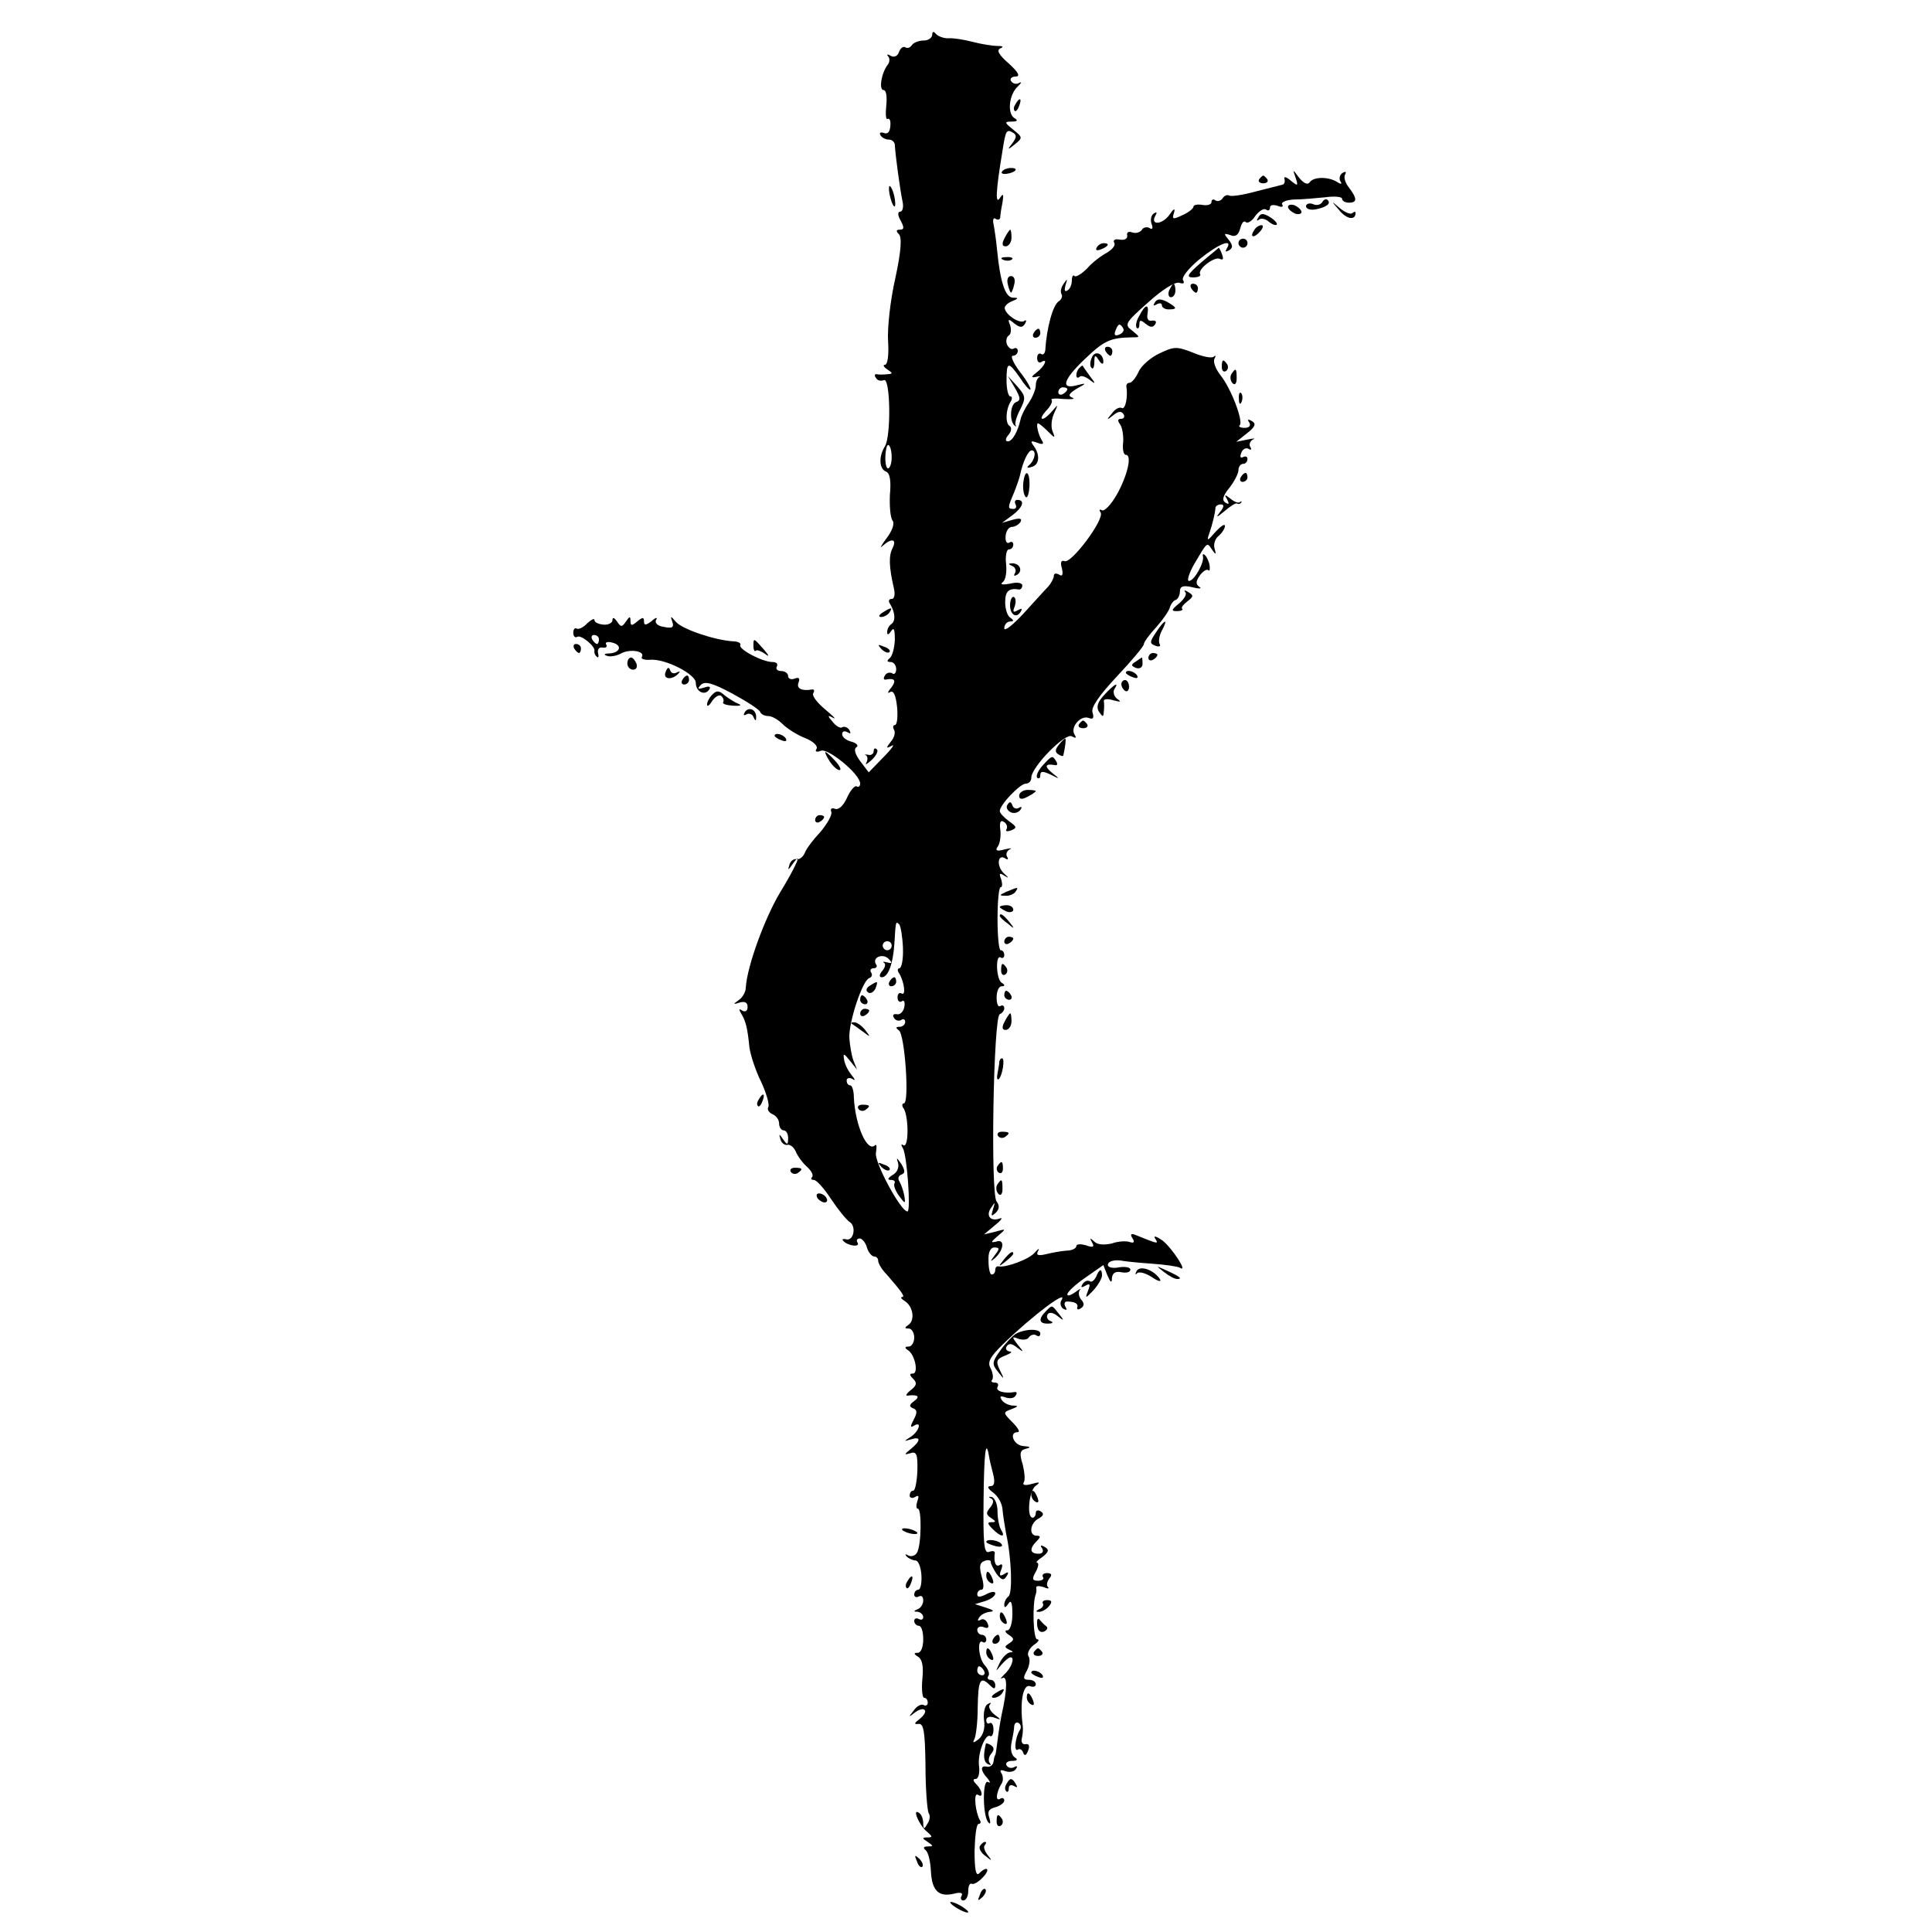 <svg xmlns="http://www.w3.org/2000/svg" version="1.0" width="429pt" height="429pt" viewBox="0 0 429 429" preserveAspectRatio="xMidYMid meet"><g transform="translate(0,429) scale(0.1,-0.1)" fill="#000000" stroke="none"><path d="M2070 4213 c0 -7 -9 -13 -19 -13 -11 0 -23 -5 -26 -10 -4 -6 -10 -8 -15 -5 -4 3 -11 -2 -14 -11 -3 -9 -11 -12 -18 -8 -7 4 -10 4 -6 -1 4 -4 4 -13 -1 -19 -14 -18 -20 -56 -9 -56 6 0 8 -15 6 -34 -2 -19 -1 -33 3 -30 5 2 7 -5 6 -16 -1 -13 -6 -19 -15 -15 -7 2 -10 0 -7 -5 3 -6 12 -10 19 -10 7 0 13 -6 13 -12 1 -22 12 -102 17 -125 3 -13 0 -23 -5 -23 -6 0 -6 -8 1 -20 8 -15 8 -20 -2 -20 -8 0 -9 -3 -2 -10 7 -7 5 -38 -8 -98 -11 -48 -18 -111 -16 -140 2 -30 -1 -52 -7 -52 -5 0 -3 -5 5 -10 13 -9 13 -10 0 -11 -8 -1 -19 -1 -23 0 -5 1 -6 -3 -2 -8 3 -6 11 -8 18 -5 14 5 16 -124 2 -147 -14 -22 -13 -50 2 -56 9 -3 12 -20 9 -52 -1 -25 1 -51 6 -57 5 -7 -1 -23 -14 -40 -12 -16 -15 -23 -8 -16 20 18 32 15 22 -5 -9 -17 -8 -42 3 -90 3 -13 1 -23 -5 -23 -7 0 -8 -5 -3 -12 11 -19 12 -37 2 -44 -5 -3 -9 -11 -9 -17 0 -8 3 -7 9 2 6 9 8 3 8 -20 -1 -19 -6 -37 -12 -41 -6 -5 -6 -8 3 -8 6 0 12 -7 12 -16 0 -8 -4 -13 -9 -9 -5 3 -13 1 -16 -5 -4 -6 -3 -10 2 -9 20 4 24 -2 12 -18 -8 -9 -9 -14 -3 -10 8 5 13 -6 16 -33 2 -22 0 -40 -5 -40 -4 0 -5 -5 -2 -10 4 -6 1 -18 -7 -27 -11 -14 -11 -16 2 -9 8 5 0 -7 -18 -25 l-33 -34 -19 25 c-11 15 -15 27 -8 31 5 3 0 9 -11 12 -12 3 -21 10 -21 17 0 6 5 8 12 4 7 -4 8 -3 4 5 -4 6 -11 9 -16 6 -4 -3 -14 3 -21 12 -12 14 -12 16 1 9 8 -4 0 4 -18 19 -18 15 -30 31 -26 36 3 5 2 9 -3 8 -22 -4 -35 2 -30 15 4 10 1 13 -9 9 -7 -3 -14 0 -14 6 0 6 -7 11 -16 11 -8 0 -12 5 -9 10 3 6 -1 10 -10 10 -22 0 -77 29 -71 38 2 4 -6 8 -17 8 -42 3 -112 27 -126 43 -12 14 -13 14 -8 0 4 -12 0 -15 -19 -11 -14 2 -21 9 -17 16 4 6 -1 5 -10 -3 -13 -10 -17 -10 -17 -1 0 10 -3 10 -15 0 -12 -10 -15 -10 -15 1 0 11 -2 11 -10 -1 -9 -13 -11 -13 -20 0 -6 9 -10 10 -10 3 0 -6 -9 -11 -20 -10 -11 1 -20 5 -20 10 0 5 -7 1 -16 -7 -8 -9 -19 -14 -23 -12 -4 3 -8 -1 -8 -9 0 -8 4 -12 9 -9 8 5 40 -21 38 -31 -1 -4 1 -10 5 -13 4 -4 5 0 3 8 -2 8 3 14 10 12 8 -1 11 2 8 7 -3 5 3 7 14 4 23 -6 17 -23 -8 -24 -10 0 -12 -3 -5 -5 7 -3 21 -1 32 5 20 11 55 5 46 -8 -2 -4 6 -7 18 -6 34 3 102 -32 102 -51 0 -20 20 -30 30 -15 4 7 -1 8 -12 4 -14 -4 -15 -3 -7 6 9 9 25 5 70 -19 33 -18 61 -36 62 -41 2 -5 10 -9 18 -9 8 0 22 -8 32 -18 10 -10 32 -24 50 -31 18 -7 29 -18 25 -24 -4 -6 0 -8 10 -4 16 6 87 -52 87 -73 0 -6 -4 -9 -8 -6 -4 2 -14 -9 -21 -25 -8 -18 -19 -28 -27 -25 -7 3 -11 0 -8 -7 2 -7 -9 -26 -24 -44 -16 -17 -32 -38 -35 -47 -4 -9 -12 -15 -18 -14 -6 2 -14 -4 -16 -12 -4 -13 -3 -13 6 0 26 36 8 -5 -27 -62 -34 -57 -73 -163 -76 -211 0 -10 -8 -23 -16 -28 -13 -9 -12 -10 3 -5 11 3 17 0 17 -10 0 -9 -5 -12 -12 -8 -7 5 -8 3 -2 -7 10 -16 14 -33 18 -74 2 -16 13 -51 26 -77 12 -26 19 -51 16 -56 -3 -6 1 -12 9 -16 8 -3 15 -12 15 -21 0 -8 5 -15 10 -15 6 0 10 -8 10 -17 0 -16 -2 -16 -11 -3 -9 13 -10 13 -6 0 2 -8 10 -14 16 -12 6 1 14 -6 18 -15 4 -10 15 -25 25 -34 10 -9 15 -19 11 -23 -3 -3 -2 -6 4 -6 6 0 23 -19 38 -42 16 -24 34 -46 41 -51 16 -9 10 -43 -7 -39 -8 2 -10 0 -6 -4 11 -11 38 -14 31 -3 -3 5 -1 9 5 9 5 0 13 -9 16 -20 3 -11 11 -20 16 -20 5 0 9 -4 9 -10 0 -5 8 -19 18 -29 33 -38 43 -51 35 -51 -4 0 -2 -4 6 -9 19 -12 23 -43 8 -53 -9 -6 -9 -8 1 -8 6 0 12 -9 12 -20 0 -11 -6 -20 -12 -20 -9 0 -10 -3 -2 -8 16 -10 24 -52 11 -52 -8 0 -8 -3 1 -12 9 -9 7 -15 -6 -25 -9 -7 -12 -13 -7 -12 23 3 29 -2 15 -12 -11 -8 -12 -12 -3 -16 10 -3 10 -10 2 -25 -8 -15 -8 -19 0 -14 19 12 12 -12 -6 -24 -17 -11 -17 -11 0 -6 22 7 22 -3 0 -21 -16 -13 -16 -14 -2 -10 14 5 17 -2 16 -39 -1 -24 -5 -44 -9 -44 -5 0 -8 -5 -8 -11 0 -5 5 -7 12 -3 8 5 9 2 5 -9 -3 -10 -3 -17 1 -17 9 0 8 -82 -2 -98 -4 -7 -13 -9 -19 -6 -7 4 -8 3 -4 -2 5 -5 14 -9 20 -9 6 0 12 -15 13 -33 1 -17 -2 -32 -7 -32 -5 0 -9 -5 -9 -11 0 -5 5 -7 10 -4 6 3 10 0 10 -9 0 -8 -6 -17 -12 -19 -10 -4 -10 -6 0 -6 6 -1 12 -6 12 -12 0 -5 -4 -7 -10 -4 -5 3 -10 1 -10 -4 0 -6 5 -11 10 -11 6 0 10 -13 10 -30 0 -17 -5 -30 -12 -30 -10 0 -9 -3 1 -9 9 -6 12 -22 9 -50 -2 -22 0 -41 4 -41 5 0 8 -5 8 -11 0 -5 -4 -8 -9 -5 -5 3 -15 -2 -22 -12 -12 -15 -12 -16 2 -5 9 7 19 10 22 6 4 -3 -1 -12 -11 -20 -12 -9 -13 -12 -3 -11 12 2 15 -16 16 -92 0 -53 4 -100 7 -106 4 -5 3 -16 -3 -24 -7 -13 -9 -12 -9 2 0 9 -4 20 -10 23 -15 10 1 -28 18 -42 13 -11 13 -13 1 -13 -12 0 -12 -2 1 -10 13 -9 13 -10 0 -10 -9 0 -11 -3 -5 -8 6 -4 11 -25 12 -46 2 -44 17 -59 51 -51 15 4 21 2 17 -5 -3 -5 -1 -10 4 -10 6 0 11 9 11 21 0 11 3 18 8 16 4 -2 15 4 25 15 17 18 9 26 -9 8 -7 -7 -10 10 -10 50 1 33 4 60 9 60 4 0 6 4 3 8 -10 17 -15 62 -5 57 13 -9 11 9 -3 23 -8 8 -8 12 -1 12 5 0 9 12 7 28 -4 28 14 74 25 67 4 -2 7 5 7 15 0 10 -4 16 -8 14 -4 -3 -8 0 -8 6 0 7 7 10 18 6 16 -6 16 -5 0 7 -10 8 -14 18 -10 22 4 5 2 5 -5 1 -6 -3 -10 -19 -8 -35 3 -19 -2 -34 -12 -43 -11 -8 -14 -9 -10 -1 4 6 8 39 8 72 1 62 6 70 27 49 9 -9 12 -9 12 0 0 7 -5 12 -11 12 -5 0 -8 4 -4 9 3 5 -1 15 -8 23 -14 14 -18 60 -5 52 4 -3 8 0 8 5 0 6 -4 11 -10 11 -5 0 -10 5 -10 11 0 6 7 9 14 6 10 -4 13 -1 9 8 -3 8 -10 12 -16 8 -6 -3 -7 -1 -3 5 4 7 15 12 24 13 11 1 8 4 -8 9 l-25 8 23 7 c12 4 22 11 22 17 0 5 -9 4 -20 -2 -14 -7 -20 -7 -20 0 0 5 4 10 9 10 6 0 6 12 1 29 -6 22 -5 31 6 35 8 3 14 2 14 -2 0 -5 6 -16 13 -27 11 -14 16 -15 22 -5 6 9 4 11 -5 5 -10 -6 -12 -4 -7 9 4 10 3 15 -3 11 -9 -6 -14 7 -11 27 0 4 -5 5 -13 2 -11 -4 -13 18 -12 115 1 104 5 139 12 98 1 -7 5 -24 9 -39 5 -20 3 -28 -6 -28 -8 0 -5 -6 6 -14 11 -8 20 -24 21 -37 1 -13 5 -37 8 -54 12 -53 15 -134 5 -140 -5 -4 -9 -12 -9 -18 0 -8 3 -7 9 2 6 10 9 2 9 -23 0 -20 -5 -36 -11 -36 -7 0 -5 -5 3 -10 12 -8 13 -11 1 -19 -11 -7 -11 -9 0 -14 9 -4 10 -6 2 -6 -7 -1 -17 -11 -23 -23 -10 -21 -10 -21 3 -5 8 9 17 17 21 17 10 0 2 -24 -14 -38 -8 -8 -10 -11 -4 -8 11 6 11 -25 -2 -82 -3 -15 -7 -40 -9 -57 -2 -16 -4 -31 -5 -32 -2 -2 -3 -9 -4 -15 -1 -7 -7 -12 -14 -11 -16 4 -15 -9 1 -26 6 -8 7 -11 1 -8 -13 8 -12 -78 1 -90 4 -5 5 0 2 10 -5 14 -2 20 13 24 11 3 20 10 20 15 0 5 -4 7 -9 4 -11 -7 -9 13 2 32 5 6 5 17 1 24 -5 8 -2 9 9 5 9 -3 19 -1 23 5 4 6 3 8 -4 4 -6 -3 -13 -2 -17 4 -3 5 2 10 12 10 12 0 14 3 6 8 -7 5 -10 18 -7 32 3 14 6 30 6 37 1 7 5 10 10 7 5 -3 6 -10 3 -15 -11 -16 -14 -50 -5 -44 4 3 10 0 12 -7 3 -8 7 -6 11 5 4 10 2 16 -6 14 -7 -1 -10 5 -8 13 2 8 3 21 2 28 -7 54 1 93 16 88 7 -3 13 -1 13 4 0 6 -7 10 -15 10 -13 0 -14 4 -5 20 6 11 8 26 4 32 -4 6 1 17 11 25 11 7 14 13 8 13 -9 0 -11 81 -3 100 1 3 2 9 1 14 -1 5 6 5 16 2 9 -4 14 -4 10 0 -4 4 -2 12 3 19 7 8 5 12 -5 12 -8 0 -12 -4 -9 -9 3 -4 -2 -8 -11 -8 -13 0 -14 4 -5 20 6 11 7 20 3 20 -4 0 1 6 12 13 14 11 15 16 5 22 -9 5 -11 4 -6 -3 4 -7 1 -12 -8 -12 -19 0 -21 11 -4 28 9 9 9 12 0 12 -18 0 -15 28 4 38 11 6 13 11 5 16 -6 4 -11 2 -11 -3 0 -6 -3 -11 -7 -11 -14 0 -8 61 7 71 11 8 9 9 -9 4 -14 -4 -21 -3 -18 3 4 5 2 23 -2 40 -8 25 -6 32 7 35 12 3 10 5 -5 6 -22 1 -34 31 -13 31 6 0 0 10 -12 22 -21 21 -21 22 -2 29 16 6 16 8 2 8 -9 1 -20 6 -24 13 -5 8 -2 9 9 5 9 -3 19 -2 22 4 4 5 3 9 -2 8 -22 -4 -43 2 -38 11 3 6 1 10 -6 10 -7 0 -9 3 -6 6 3 4 2 15 -3 25 -8 14 -3 25 29 56 65 63 144 122 128 96 -4 -6 -2 -15 4 -19 8 -4 9 -3 5 4 -4 7 -2 12 3 12 18 0 26 -5 23 -13 -1 -5 2 -6 8 -2 8 5 8 11 1 19 -6 7 -7 17 -3 22 4 4 -1 2 -10 -5 -10 -7 -18 -10 -18 -5 0 5 18 22 40 37 l40 28 9 -23 c7 -16 10 -18 10 -6 1 11 8 16 21 13 11 -2 20 0 20 6 0 5 -11 7 -25 5 -14 -3 -25 0 -25 5 0 9 16 13 35 9 6 -1 34 -4 63 -6 29 -2 57 -6 62 -9 19 -12 -16 42 -38 60 -14 10 -22 12 -17 5 8 -13 8 -13 -44 8 -10 4 -12 1 -6 -8 5 -8 3 -11 -6 -8 -8 3 -26 2 -40 -3 -17 -4 -32 -3 -39 4 -10 9 -11 9 -5 -2 6 -10 2 -12 -14 -6 -11 3 -21 3 -21 -2 0 -5 -10 -10 -22 -10 -13 -1 -34 -5 -46 -8 -17 -4 -22 -2 -17 7 4 7 1 6 -7 -3 -12 -15 -64 -34 -80 -31 -5 1 -8 -2 -8 -8 0 -5 -3 -10 -8 -10 -4 0 -7 14 -7 30 -1 19 4 30 13 30 12 0 12 -3 1 -17 -11 -15 -11 -16 1 -6 20 19 21 43 2 36 -13 -3 -12 -1 3 12 20 17 20 17 -5 10 l-25 -6 25 21 c14 11 18 18 9 14 -21 -7 -31 8 -17 26 8 12 8 11 3 -5 -5 -16 -4 -17 6 -8 8 8 9 16 2 25 -14 17 -7 412 7 416 5 2 10 8 10 13 0 6 -4 8 -9 5 -5 -3 -8 6 -8 19 0 14 5 25 11 25 8 0 8 3 0 8 -12 8 -14 63 -2 56 4 -3 8 0 8 5 0 6 -3 11 -8 11 -4 0 -7 32 -7 70 0 39 3 70 7 70 4 0 4 8 1 18 -5 13 -4 15 8 7 10 -6 9 -4 -1 5 -18 16 -15 45 2 34 6 -4 8 -2 4 4 -3 5 0 13 6 16 7 3 2 3 -11 0 -18 -5 -22 -3 -15 7 5 8 7 25 5 38 -2 15 1 21 8 16 6 -3 9 -11 6 -16 -3 -5 1 -6 10 -3 14 6 13 8 -5 21 -11 8 -20 18 -20 22 0 14 45 61 58 61 7 0 12 6 12 13 0 24 76 101 90 92 9 -5 11 -4 6 4 -10 16 13 43 31 37 10 -4 13 -1 9 12 -4 11 14 37 54 80 33 35 60 67 60 72 0 4 12 21 28 38 15 17 28 36 30 44 2 7 8 15 13 16 5 2 9 11 9 19 0 11 7 14 28 9 15 -4 22 -3 15 1 -8 6 -8 12 1 25 7 10 16 15 19 12 3 -3 4 1 3 10 -1 8 -6 19 -10 23 -4 4 -6 3 -5 -2 4 -13 -19 -55 -31 -55 -5 0 0 17 12 38 29 49 28 49 39 32 9 -13 10 -12 6 2 -3 9 1 22 9 28 8 7 14 17 14 22 0 6 -9 0 -21 -13 -18 -21 -20 -21 -14 -4 7 20 13 44 14 58 1 4 6 7 12 7 8 0 7 -6 -2 -17 -10 -13 -8 -13 10 2 13 11 25 19 28 17 3 -2 7 -1 9 2 2 3 1 4 -3 1 -3 -3 -13 1 -21 8 -13 10 -14 9 -7 -2 5 -10 4 -12 -4 -7 -8 5 -6 15 9 33 11 14 20 32 20 39 0 8 5 14 10 14 6 0 10 5 10 11 0 5 -4 7 -10 4 -6 -3 -7 1 -4 9 3 9 11 13 17 9 5 -3 7 -1 3 5 -3 5 0 13 6 16 7 3 2 3 -12 0 l-25 -5 24 19 c18 14 21 21 11 27 -9 5 -11 4 -6 -3 4 -7 0 -12 -10 -12 -10 0 -15 3 -11 6 8 9 -19 81 -43 111 -11 14 -17 30 -13 37 3 6 3 8 -2 4 -4 -4 -25 0 -46 9 -36 14 -42 14 -75 -2 -19 -9 -40 -27 -46 -41 -6 -13 -15 -24 -20 -24 -4 0 -7 -3 -7 -7 4 -24 -2 -53 -10 -49 -5 3 -15 -2 -22 -12 -13 -15 -12 -16 3 -4 11 9 18 10 23 2 3 -5 1 -10 -6 -10 -7 0 -8 -4 -2 -12 5 -7 8 -25 7 -40 -2 -16 1 -28 6 -28 14 0 4 -45 -20 -88 -13 -23 -28 -38 -33 -35 -6 3 -7 1 -3 -5 9 -15 -65 -114 -80 -108 -8 3 -10 -3 -6 -16 3 -14 1 -19 -6 -14 -7 4 -12 3 -12 -3 0 -5 -6 -16 -12 -23 -7 -7 -32 -35 -55 -60 -24 -26 -43 -41 -43 -33 0 8 6 15 13 15 8 0 9 2 1 8 -7 4 -12 19 -12 35 0 24 8 32 31 28 4 0 7 4 7 9 0 6 -12 8 -27 4 -16 -3 -23 -2 -17 3 7 4 10 23 8 41 -2 17 1 32 6 32 6 0 10 5 10 11 0 5 -4 8 -9 4 -6 -3 -9 4 -8 15 1 11 7 20 14 20 6 0 15 5 19 11 4 8 -1 9 -17 5 l-24 -7 23 17 c23 17 29 34 11 34 -5 0 -7 -4 -4 -10 3 -5 1 -10 -4 -10 -14 0 -14 2 1 37 6 15 12 33 13 38 6 29 18 55 26 55 11 0 7 -22 -6 -33 -6 -5 -4 -7 5 -4 18 4 20 26 6 46 -9 12 -7 13 7 8 13 -5 16 -3 10 6 -8 13 -13 37 -8 37 2 0 12 -8 21 -17 17 -17 18 -17 11 0 -4 10 -2 28 4 40 9 20 9 20 -4 5 -8 -10 -18 -18 -22 -18 -5 0 -1 8 8 18 10 10 15 21 12 24 -3 3 9 4 27 2 18 -1 27 0 19 3 -10 4 -8 9 10 20 22 12 22 13 2 8 -39 -11 -33 11 15 57 44 42 57 48 106 49 18 0 18 0 0 15 -18 13 -16 17 36 63 32 29 60 46 69 43 9 -3 12 -1 8 6 -4 6 12 26 36 46 43 35 76 48 61 24 -4 -7 -3 -8 5 -4 9 6 9 11 -1 24 -11 13 -11 15 4 10 11 -5 18 0 22 15 3 12 8 18 12 14 4 -4 14 2 21 13 8 11 19 18 24 15 5 -4 9 -2 9 4 0 6 7 7 17 4 9 -4 14 -2 10 3 -3 5 9 10 26 11 18 0 49 3 70 5 20 3 37 1 37 -3 0 -5 7 -9 15 -9 19 0 19 9 0 34 -8 10 -12 23 -8 29 3 6 1 7 -6 3 -6 -4 -8 -12 -5 -18 5 -7 2 -8 -7 -2 -19 12 -53 12 -61 -1 -5 -6 -13 -2 -23 10 -15 20 -15 20 -8 0 6 -18 5 -19 -11 -6 -9 8 -16 10 -14 4 2 -6 0 -12 -4 -13 -4 -1 -31 -8 -59 -15 -29 -8 -56 -12 -60 -9 -4 2 -10 0 -14 -6 -4 -6 -11 -8 -16 -5 -5 4 -9 2 -9 -4 0 -5 -9 -8 -20 -6 -11 2 -20 0 -20 -4 0 -4 -11 -13 -25 -19 -21 -10 -23 -9 -18 6 3 11 -1 9 -11 -6 -17 -22 -43 -22 -30 0 4 7 2 8 -4 4 -6 -4 -8 -14 -5 -23 4 -10 2 -14 -5 -9 -6 3 -14 1 -17 -5 -4 -5 -13 -8 -21 -5 -8 3 -13 0 -11 -7 1 -7 -6 -11 -17 -9 -10 2 -15 -1 -12 -7 4 -5 -4 -15 -16 -22 -13 -7 -33 -22 -44 -35 -12 -12 -25 -20 -28 -17 -3 4 -6 -1 -6 -10 0 -9 -4 -19 -10 -22 -6 -4 -7 1 -4 12 5 15 4 15 -4 3 -6 -8 -8 -18 -5 -23 3 -5 0 -12 -6 -16 -13 -8 -27 -59 -30 -109 -1 -7 -5 -11 -9 -8 -5 3 -9 -1 -9 -9 0 -8 4 -12 9 -9 16 10 8 -9 -9 -22 -14 -11 -14 -13 -3 -11 8 2 12 2 8 0 -5 -3 -8 -11 -8 -19 0 -8 -7 -26 -16 -39 -9 -13 -17 -30 -18 -37 -6 -26 -18 -48 -28 -48 -6 0 -6 6 1 14 7 8 8 17 3 20 -10 6 -9 36 2 54 4 6 4 12 -1 12 -4 0 -8 16 -8 35 0 43 4 43 30 6 11 -17 21 -28 23 -26 2 2 -8 20 -23 39 -15 20 -22 36 -16 36 6 0 11 5 11 11 0 5 -4 8 -9 5 -5 -3 -11 1 -15 9 -3 8 -1 17 4 20 5 3 6 13 3 23 -6 14 -4 15 9 4 13 -10 18 -10 24 -1 4 7 3 10 -2 6 -10 -6 -40 13 -43 28 -1 5 6 12 16 16 15 6 15 8 2 8 -17 1 -28 35 -35 106 -2 22 -6 48 -8 58 -2 9 0 15 5 11 5 -3 9 -2 10 3 0 4 2 19 5 33 3 19 2 22 -6 10 -10 -15 -9 15 6 105 7 46 9 49 24 40 8 -5 7 -11 -2 -23 -12 -15 -11 -16 6 -2 17 14 17 15 -4 32 -20 16 -20 18 -4 18 14 0 15 3 6 8 -16 11 -11 53 8 70 8 8 10 11 3 8 -6 -4 -14 -2 -18 4 -3 5 1 10 10 10 11 0 7 9 -15 29 -23 20 -28 30 -18 34 7 3 5 5 -7 5 -11 0 -36 4 -55 9 -19 5 -44 9 -55 8 -11 0 -23 5 -27 10 -5 6 -8 5 -8 -2z m424 -652 c3 -5 -1 -11 -9 -14 -9 -4 -12 -1 -8 9 6 16 10 17 17 5z m-124 -135 c0 -3 -4 -8 -10 -11 -5 -3 -10 -1 -10 4 0 6 5 11 10 11 6 0 10 -2 10 -4z m-390 -151 c0 -14 -4 -25 -8 -25 -7 0 -8 31 -3 48 4 11 11 -3 11 -23z m-650 -405 c0 -5 -2 -10 -4 -10 -3 0 -8 5 -11 10 -3 6 -1 10 4 10 6 0 11 -4 11 -10z m675 -685 c1 -25 -3 -45 -8 -45 -4 0 -5 -6 0 -12 11 -19 15 -50 5 -44 -5 3 -9 -1 -9 -9 0 -8 5 -12 10 -8 5 3 7 -3 5 -13 -2 -11 -10 -18 -17 -16 -7 1 -10 -2 -6 -8 3 -6 11 -8 16 -5 5 4 9 1 9 -4 0 -6 -6 -11 -12 -11 -9 0 -10 -2 -2 -8 13 -8 24 -162 11 -162 -4 0 -5 -6 0 -12 11 -19 11 -88 -1 -81 -5 4 -6 1 -1 -7 9 -15 18 -140 10 -140 -15 0 -74 110 -70 130 2 13 2 20 -2 17 -17 -17 -44 44 -47 106 0 15 -4 27 -8 27 -5 0 -8 5 -8 11 0 5 6 7 13 3 7 -5 6 -1 -3 10 -8 10 -15 25 -16 35 -2 13 0 12 13 -4 l16 -20 -8 20 c-4 11 -8 34 -9 50 -2 34 29 128 44 133 6 2 8 8 4 13 -3 5 0 9 6 9 6 0 9 4 5 9 -9 15 15 25 28 12 9 -9 8 -11 -3 -8 -8 2 -11 2 -7 -1 4 -2 3 -10 -4 -18 -7 -8 -7 -14 -1 -14 14 0 25 29 28 75 3 51 3 50 11 42 3 -4 7 -27 8 -52z m-25 5 c0 -5 -4 -10 -10 -10 -5 0 -10 5 -10 10 0 6 5 10 10 10 6 0 10 -4 10 -10z m205 -1610 c3 -5 1 -10 -4 -10 -6 0 -11 5 -11 10 0 6 2 10 4 10 3 0 8 -4 11 -10z"/><path d="M1975 2110 c-3 -5 -1 -10 4 -10 6 0 11 5 11 10 0 6 -2 10 -4 10 -3 0 -8 -4 -11 -10z"/><path d="M1931 2101 c-8 -5 -9 -11 -3 -15 5 -3 12 1 16 9 6 17 6 18 -13 6z"/><path d="M1910 2070 c0 -5 5 -10 11 -10 5 0 7 5 4 10 -3 6 -8 10 -11 10 -2 0 -4 -4 -4 -10z"/><path d="M1910 2039 c0 -5 5 -7 10 -4 6 3 10 8 10 11 0 2 -4 4 -10 4 -5 0 -10 -5 -10 -11z"/><path d="M1891 2017 c2 -1 13 -9 24 -17 19 -14 19 -14 6 3 -7 9 -18 17 -24 17 -6 0 -8 -1 -6 -3z"/><path d="M1906 1828 c3 -5 10 -6 15 -3 13 9 11 12 -6 12 -8 0 -12 -4 -9 -9z"/><path d="M1994 1708 c3 -10 -2 -22 -12 -27 -11 -7 -12 -11 -4 -11 7 0 11 -3 8 -8 -2 -4 2 -16 10 -27 14 -19 15 -19 12 0 -2 11 -7 25 -11 32 -4 6 -2 13 5 15 8 3 8 9 -1 24 -10 14 -11 15 -7 2z"/><path d="M1957 1699 c7 -7 15 -10 18 -7 3 3 -2 9 -12 12 -14 6 -15 5 -6 -5z"/><path d="M2255 4059 c-4 -6 -5 -12 -2 -15 2 -3 7 2 10 11 7 17 1 20 -8 4z"/><path d="M2225 3909 c-3 -4 2 -6 10 -5 21 3 28 13 10 13 -9 0 -18 -4 -20 -8z"/><path d="M2796 3892 c-3 -5 1 -9 9 -9 8 0 12 4 9 9 -3 4 -7 8 -9 8 -2 0 -6 -4 -9 -8z"/><path d="M1975 3860 c6 -30 16 -40 12 -12 -2 12 -6 24 -10 28 -3 4 -4 -4 -2 -16z"/><path d="M2936 3841 c-4 -6 -13 -8 -21 -4 -8 3 -15 0 -15 -5 0 -6 10 -9 21 -7 25 5 35 13 27 21 -3 3 -9 1 -12 -5z"/><path d="M2860 3831 c0 -5 7 -11 15 -15 8 -3 15 -1 15 3 0 5 -7 11 -15 15 -8 3 -15 1 -15 -3z"/><path d="M2974 3823 c16 -20 36 -23 36 -6 0 4 -3 3 -7 0 -3 -4 -16 1 -27 10 -21 18 -21 18 -2 -4z"/><path d="M2794 3807 c-4 -6 -4 -9 1 -5 4 4 14 3 22 -4 7 -6 15 -9 18 -7 2 3 -4 10 -15 17 -15 9 -21 9 -26 -1z"/><path d="M2785 3779 c-11 -16 -1 -19 13 -3 7 8 8 14 3 14 -5 0 -13 -5 -16 -11z"/><path d="M2231 3762 c-7 -13 -6 -19 2 -19 7 0 13 9 13 19 0 10 -1 18 -3 18 -1 0 -7 -8 -12 -18z"/><path d="M2750 3750 c0 -5 5 -10 10 -10 6 0 10 5 10 10 0 6 -4 10 -10 10 -5 0 -10 -4 -10 -10z"/><path d="M2435 3740 c-3 -6 1 -7 9 -4 18 7 21 14 7 14 -6 0 -13 -4 -16 -10z"/><path d="M2667 3707 c-30 -26 -34 -33 -18 -33 11 0 18 3 16 7 -7 11 33 41 44 34 7 -3 8 0 5 9 -3 9 -7 16 -8 16 0 -1 -18 -15 -39 -33z"/><path d="M2228 3713 c7 -3 16 -2 19 1 4 3 -2 6 -13 5 -11 0 -14 -3 -6 -6z"/><path d="M2238 3658 c2 -10 6 -18 7 -18 1 0 5 8 7 18 3 11 0 19 -7 19 -7 0 -10 -8 -7 -19z"/><path d="M2596 3645 c-3 -8 -1 -15 4 -15 6 0 10 7 10 15 0 8 -2 15 -4 15 -2 0 -6 -7 -10 -15z"/><path d="M2645 3650 c3 -5 8 -10 11 -10 2 0 4 5 4 10 0 6 -5 10 -11 10 -5 0 -7 -4 -4 -10z"/><path d="M2564 3618 c-4 -7 -3 -8 4 -4 7 4 12 3 12 -2 0 -5 7 -9 15 -9 20 0 19 4 -4 17 -14 7 -22 7 -27 -2z"/><path d="M2530 3589 c-7 -11 -9 -23 -6 -27 3 -3 6 0 6 8 0 10 3 10 14 1 10 -8 16 -9 21 -1 4 6 1 9 -7 8 -8 -2 -12 4 -10 15 4 23 -5 22 -18 -4z"/><path d="M2295 3550 c-3 -5 -1 -10 4 -10 6 0 11 5 11 10 0 6 -2 10 -4 10 -3 0 -8 -4 -11 -10z"/><path d="M2455 3510 c3 -5 8 -10 11 -10 2 0 4 5 4 10 0 6 -5 10 -11 10 -5 0 -7 -4 -4 -10z"/><path d="M2424 3495 c-4 -9 -4 -19 0 -22 3 -4 6 2 6 13 0 16 2 17 10 4 6 -9 10 -10 10 -3 0 19 -20 26 -26 8z"/><path d="M2713 3475 c0 -8 4 -12 9 -9 5 3 6 10 3 15 -9 13 -12 11 -12 -6z"/><path d="M2397 3473 c-4 -3 -7 -11 -7 -16 0 -6 3 -7 7 -4 3 4 13 1 22 -6 14 -11 15 -10 1 8 -8 11 -15 21 -16 23 0 1 -4 -1 -7 -5z"/><path d="M2734 3459 c-3 -6 -2 -15 3 -20 5 -5 9 -1 9 11 0 23 -2 24 -12 9z"/><path d="M2254 3428 c12 -21 13 -27 2 -31 -13 -5 -15 -42 -3 -52 4 -3 5 -2 2 1 -2 4 2 19 10 34 13 26 13 30 -6 52 l-21 23 16 -27z"/><path d="M2751 3404 c0 -11 3 -14 6 -6 3 7 2 16 -1 19 -3 4 -6 -2 -5 -13z"/><path d="M2272 3215 c-1 -13 2 -26 6 -29 4 -2 7 9 8 25 1 35 -11 39 -14 4z"/><path d="M2755 3230 c-3 -5 -1 -10 4 -10 6 0 11 5 11 10 0 6 -2 10 -4 10 -3 0 -8 -4 -11 -10z"/><path d="M2248 3033 c6 -2 9 -10 6 -15 -4 -7 -2 -8 5 -4 13 9 5 26 -12 25 -9 0 -8 -2 1 -6z"/><path d="M2632 2975 c4 -4 -2 -15 -14 -25 -17 -14 -18 -17 -5 -17 10 0 15 3 12 5 -3 3 3 10 12 17 13 10 14 13 2 20 -8 5 -11 5 -7 0z"/><path d="M2243 2950 c-2 -23 13 -35 23 -19 5 8 3 9 -6 4 -10 -6 -12 -4 -7 8 3 9 3 18 -1 21 -4 3 -8 -4 -9 -14z"/><path d="M1960 2930 c-9 -6 -10 -10 -3 -10 6 0 15 5 18 10 8 12 4 12 -15 0z"/><path d="M2567 2886 c-14 -21 -15 -25 -1 -30 8 -3 12 -1 9 4 -3 5 -1 19 5 30 15 28 6 25 -13 -4z"/><path d="M1673 2855 c0 -8 3 -13 5 -10 3 3 12 -1 21 -7 10 -8 9 -4 -3 10 -23 26 -23 26 -23 7z"/><path d="M1275 2850 c3 -5 8 -10 11 -10 2 0 4 5 4 10 0 6 -5 10 -11 10 -5 0 -7 -4 -4 -10z"/><path d="M1957 2849 c7 -7 15 -10 18 -7 3 3 -2 9 -12 12 -14 6 -15 5 -6 -5z"/><path d="M2550 2829 c0 -5 5 -7 10 -4 6 3 10 8 10 11 0 2 -4 4 -10 4 -5 0 -10 -5 -10 -11z"/><path d="M1393 2817 c0 -8 6 -14 13 -14 7 0 10 6 7 14 -3 7 -8 13 -12 13 -4 0 -8 -6 -8 -13z"/><path d="M2522 2821 c-11 -7 -11 -9 0 -14 9 -3 15 1 15 9 0 8 -1 14 -1 14 -1 0 -7 -4 -14 -9z"/><path d="M1478 2798 c-7 -17 15 -19 29 -3 4 4 3 5 -4 2 -6 -4 -13 -2 -15 5 -3 8 -6 6 -10 -4z"/><path d="M2500 2796 c0 -2 7 -7 16 -10 8 -3 12 -2 9 4 -6 10 -25 14 -25 6z"/><path d="M1515 2780 c-3 -5 -1 -10 4 -10 6 0 11 5 11 10 0 6 -2 10 -4 10 -3 0 -8 -4 -11 -10z"/><path d="M2490 2771 c0 -6 4 -12 8 -15 5 -3 9 1 9 9 0 8 -4 15 -9 15 -4 0 -8 -4 -8 -9z"/><path d="M2452 2747 c-15 -16 -18 -27 -12 -37 9 -13 10 -13 11 0 1 8 1 19 0 23 -1 5 9 6 21 2 16 -4 19 -4 9 3 -7 5 -10 15 -7 21 12 18 1 13 -22 -12z"/><path d="M1582 2748 c-7 -7 -12 -17 -12 -22 0 -6 5 -3 11 7 6 9 15 15 20 12 5 -4 7 -10 5 -14 -3 -4 7 -7 22 -8 15 -1 20 1 12 4 -8 3 -22 12 -31 19 -12 11 -18 11 -27 2z"/><path d="M1654 2709 c-4 -7 -3 -9 4 -5 5 3 13 0 15 -6 4 -9 6 -10 6 -1 1 17 -16 25 -25 12z"/><path d="M2396 2682 c-3 -5 1 -9 9 -9 8 0 12 4 9 9 -3 4 -7 8 -9 8 -2 0 -6 -4 -9 -8z"/><path d="M1720 2656 c0 -2 7 -7 16 -10 8 -3 12 -2 9 4 -6 10 -25 14 -25 6z"/><path d="M2351 2636 c-8 -10 -9 -16 -1 -21 5 -3 10 -5 11 -3 4 18 7 38 4 38 -1 0 -8 -6 -14 -14z"/><path d="M1940 2622 c0 -6 -6 -10 -12 -8 -7 1 -10 1 -5 -1 4 -3 4 -10 1 -16 -4 -7 1 -4 11 5 11 10 16 21 12 24 -4 4 -7 2 -7 -4z"/><path d="M1842 2600 c7 -11 17 -20 22 -20 5 0 1 9 -9 20 -10 11 -20 20 -22 20 -2 0 2 -9 9 -20z"/><path d="M2315 2590 c-10 -11 -15 -23 -12 -27 4 -3 7 -1 7 6 0 9 6 9 23 1 21 -11 21 -10 3 4 -18 15 -15 21 7 17 5 -1 6 3 2 9 -8 13 -9 13 -30 -10z"/><path d="M2263 2523 c0 -8 6 -9 19 -2 10 5 18 11 18 12 0 2 -8 3 -18 3 -10 0 -19 -6 -19 -13z"/><path d="M2237 2503 c-4 -6 0 -13 8 -17 8 -3 17 0 21 6 4 6 3 8 -4 4 -5 -3 -12 -1 -14 6 -3 8 -6 9 -11 1z"/><path d="M1810 2469 c0 -5 5 -7 10 -4 6 3 10 8 10 11 0 2 -4 4 -10 4 -5 0 -10 -5 -10 -11z"/><path d="M2235 2310 c-16 -7 -17 -9 -3 -9 9 -1 20 4 23 9 7 11 7 11 -20 0z"/><path d="M2220 2276 c0 -2 7 -6 15 -10 8 -3 15 -1 15 4 0 6 -7 10 -15 10 -8 0 -15 -2 -15 -4z"/><path d="M2220 2256 c0 -2 8 -10 18 -17 15 -13 16 -12 3 4 -13 16 -21 21 -21 13z"/><path d="M2230 2199 c0 -5 5 -7 10 -4 6 3 10 8 10 11 0 2 -4 4 -10 4 -5 0 -10 -5 -10 -11z"/><path d="M2223 2135 c0 -8 4 -12 9 -9 5 3 6 10 3 15 -9 13 -12 11 -12 -6z"/><path d="M2230 2080 c0 -5 5 -10 11 -10 5 0 7 5 4 10 -3 6 -8 10 -11 10 -2 0 -4 -4 -4 -10z"/><path d="M2231 2022 c-7 -13 -6 -19 2 -19 7 0 13 9 13 19 0 10 -1 18 -3 18 -1 0 -7 -8 -12 -18z"/><path d="M2219 1933 c0 -5 -2 -16 -4 -26 -2 -11 -1 -16 3 -13 8 8 14 46 7 46 -3 0 -5 -3 -6 -7z"/><path d="M1685 1849 c-4 -6 -5 -12 -2 -15 2 -3 7 2 10 11 7 17 1 20 -8 4z"/><path d="M2216 1768 c3 -5 10 -6 15 -3 13 9 11 12 -6 12 -8 0 -12 -4 -9 -9z"/><path d="M2215 1701 c-3 -5 -2 -12 3 -15 5 -3 9 1 9 9 0 17 -3 19 -12 6z"/><path d="M1756 1688 c3 -5 10 -6 15 -3 13 9 11 12 -6 12 -8 0 -12 -4 -9 -9z"/><path d="M2214 1659 c-3 -6 -2 -15 3 -20 5 -5 9 -1 9 11 0 23 -2 24 -12 9z"/><path d="M1815 1630 c3 -5 11 -10 16 -10 6 0 7 5 4 10 -3 6 -11 10 -16 10 -6 0 -7 -4 -4 -10z"/><path d="M2229 1493 c-13 -16 -12 -17 4 -4 9 7 17 15 17 17 0 8 -8 3 -21 -13z"/><path d="M2524 1468 c-4 -7 -3 -10 1 -5 5 4 19 0 33 -9 13 -9 21 -11 18 -5 -13 21 -44 32 -52 19z"/><path d="M2584 1466 c11 -9 24 -16 30 -16 12 0 7 5 -24 19 -24 11 -24 11 -6 -3z"/><path d="M2434 1455 c-4 -8 -10 -13 -14 -10 -5 3 -12 0 -16 -6 -5 -8 -3 -9 6 -4 10 6 12 4 6 -11 -7 -18 -6 -18 12 1 10 11 19 26 19 33 0 16 -6 15 -13 -3z"/><path d="M2322 1378 c-17 -17 -15 -28 6 -27 10 0 12 3 4 6 -6 2 -9 9 -6 14 3 6 12 5 22 -3 15 -12 16 -11 3 5 -16 20 -14 20 -29 5z"/><path d="M2255 1328 c-7 -5 -23 -21 -34 -37 -18 -25 -19 -30 -5 -47 14 -18 15 -18 4 4 -9 19 -8 24 12 32 13 5 17 9 10 9 -7 1 -10 6 -7 11 5 8 12 7 23 -2 16 -12 16 -11 2 6 -14 18 -13 19 2 13 10 -3 20 -2 23 4 4 5 11 7 16 4 5 -4 9 -2 9 4 0 11 -33 11 -55 -1z"/><path d="M2290 971 c0 -6 4 -13 10 -16 6 -3 7 1 4 9 -7 18 -14 21 -14 7z"/><path d="M2200 963 c7 -3 7 -10 -1 -20 -10 -12 -10 -16 2 -24 11 -7 11 -9 1 -9 -10 0 -10 -3 2 -15 18 -18 30 -20 19 -2 -4 6 -8 25 -8 41 0 16 -6 30 -13 32 -7 1 -8 0 -2 -3z"/><path d="M2004 892 c4 -3 14 -7 22 -8 9 -1 13 0 10 4 -4 3 -14 7 -22 8 -9 1 -13 0 -10 -4z"/><path d="M2190 866 c0 -2 9 -6 20 -9 11 -3 18 -1 14 4 -5 9 -34 13 -34 5z"/><path d="M2190 791 c0 -6 4 -13 10 -16 6 -3 7 1 4 9 -7 18 -14 21 -14 7z"/><path d="M2015 779 c-4 -6 -5 -12 -2 -15 2 -3 7 2 10 11 7 17 1 20 -8 4z"/><path d="M2316 729 c2 -4 -2 -10 -8 -12 -8 -4 -9 -6 -2 -6 6 -1 17 5 23 12 8 10 7 14 -4 14 -8 0 -12 -4 -9 -8z"/><path d="M2220 701 c0 -6 4 -13 10 -16 6 -3 7 1 4 9 -7 18 -14 21 -14 7z"/><path d="M2303 682 c1 -12 6 -18 15 -15 7 3 10 9 5 12 -4 3 -11 10 -15 15 -4 4 -6 -1 -5 -12z"/><path d="M2205 650 c-3 -5 -1 -10 4 -10 6 0 11 5 11 10 0 6 -2 10 -4 10 -3 0 -8 -4 -11 -10z"/><path d="M2190 621 c0 -6 4 -13 10 -16 6 -3 7 1 4 9 -7 18 -14 21 -14 7z"/><path d="M2296 622 c-3 -5 1 -9 9 -9 8 0 12 4 9 9 -3 4 -7 8 -9 8 -2 0 -6 -4 -9 -8z"/><path d="M2290 576 c0 -2 7 -7 16 -10 8 -3 12 -2 9 4 -6 10 -25 14 -25 6z"/><path d="M2210 530 c-9 -6 -10 -10 -3 -10 6 0 15 5 18 10 8 12 4 12 -15 0z"/><path d="M2280 521 c0 -6 4 -13 10 -16 6 -3 7 1 4 9 -7 18 -14 21 -14 7z"/><path d="M2189 418 c-6 -27 -5 -39 4 -45 7 -3 9 -3 5 2 -4 4 -3 14 3 21 7 8 7 14 -1 19 -5 3 -10 5 -11 3z"/><path d="M2235 329 c-4 -6 -4 -13 -1 -16 3 -4 6 -1 6 6 0 7 5 9 12 5 7 -4 8 -3 4 4 -9 15 -13 15 -21 1z"/><path d="M2213 245 c0 -8 4 -12 9 -9 5 3 6 10 3 15 -9 13 -12 11 -12 -6z"/><path d="M2176 191 c-3 -5 2 -15 12 -22 15 -12 16 -12 5 2 -7 9 -10 19 -6 22 3 4 4 7 0 7 -3 0 -8 -4 -11 -9z"/><path d="M2036 157 c3 -10 9 -15 12 -12 3 3 0 11 -7 18 -10 9 -11 8 -5 -6z"/><path d="M2176 83 c-6 -14 -5 -15 5 -6 7 7 10 15 7 18 -3 3 -9 -2 -12 -12z"/><path d="M2110 66 c0 -3 9 -10 20 -16 11 -6 20 -8 20 -6 0 3 -9 10 -20 16 -11 6 -20 8 -20 6z"/></g></svg>